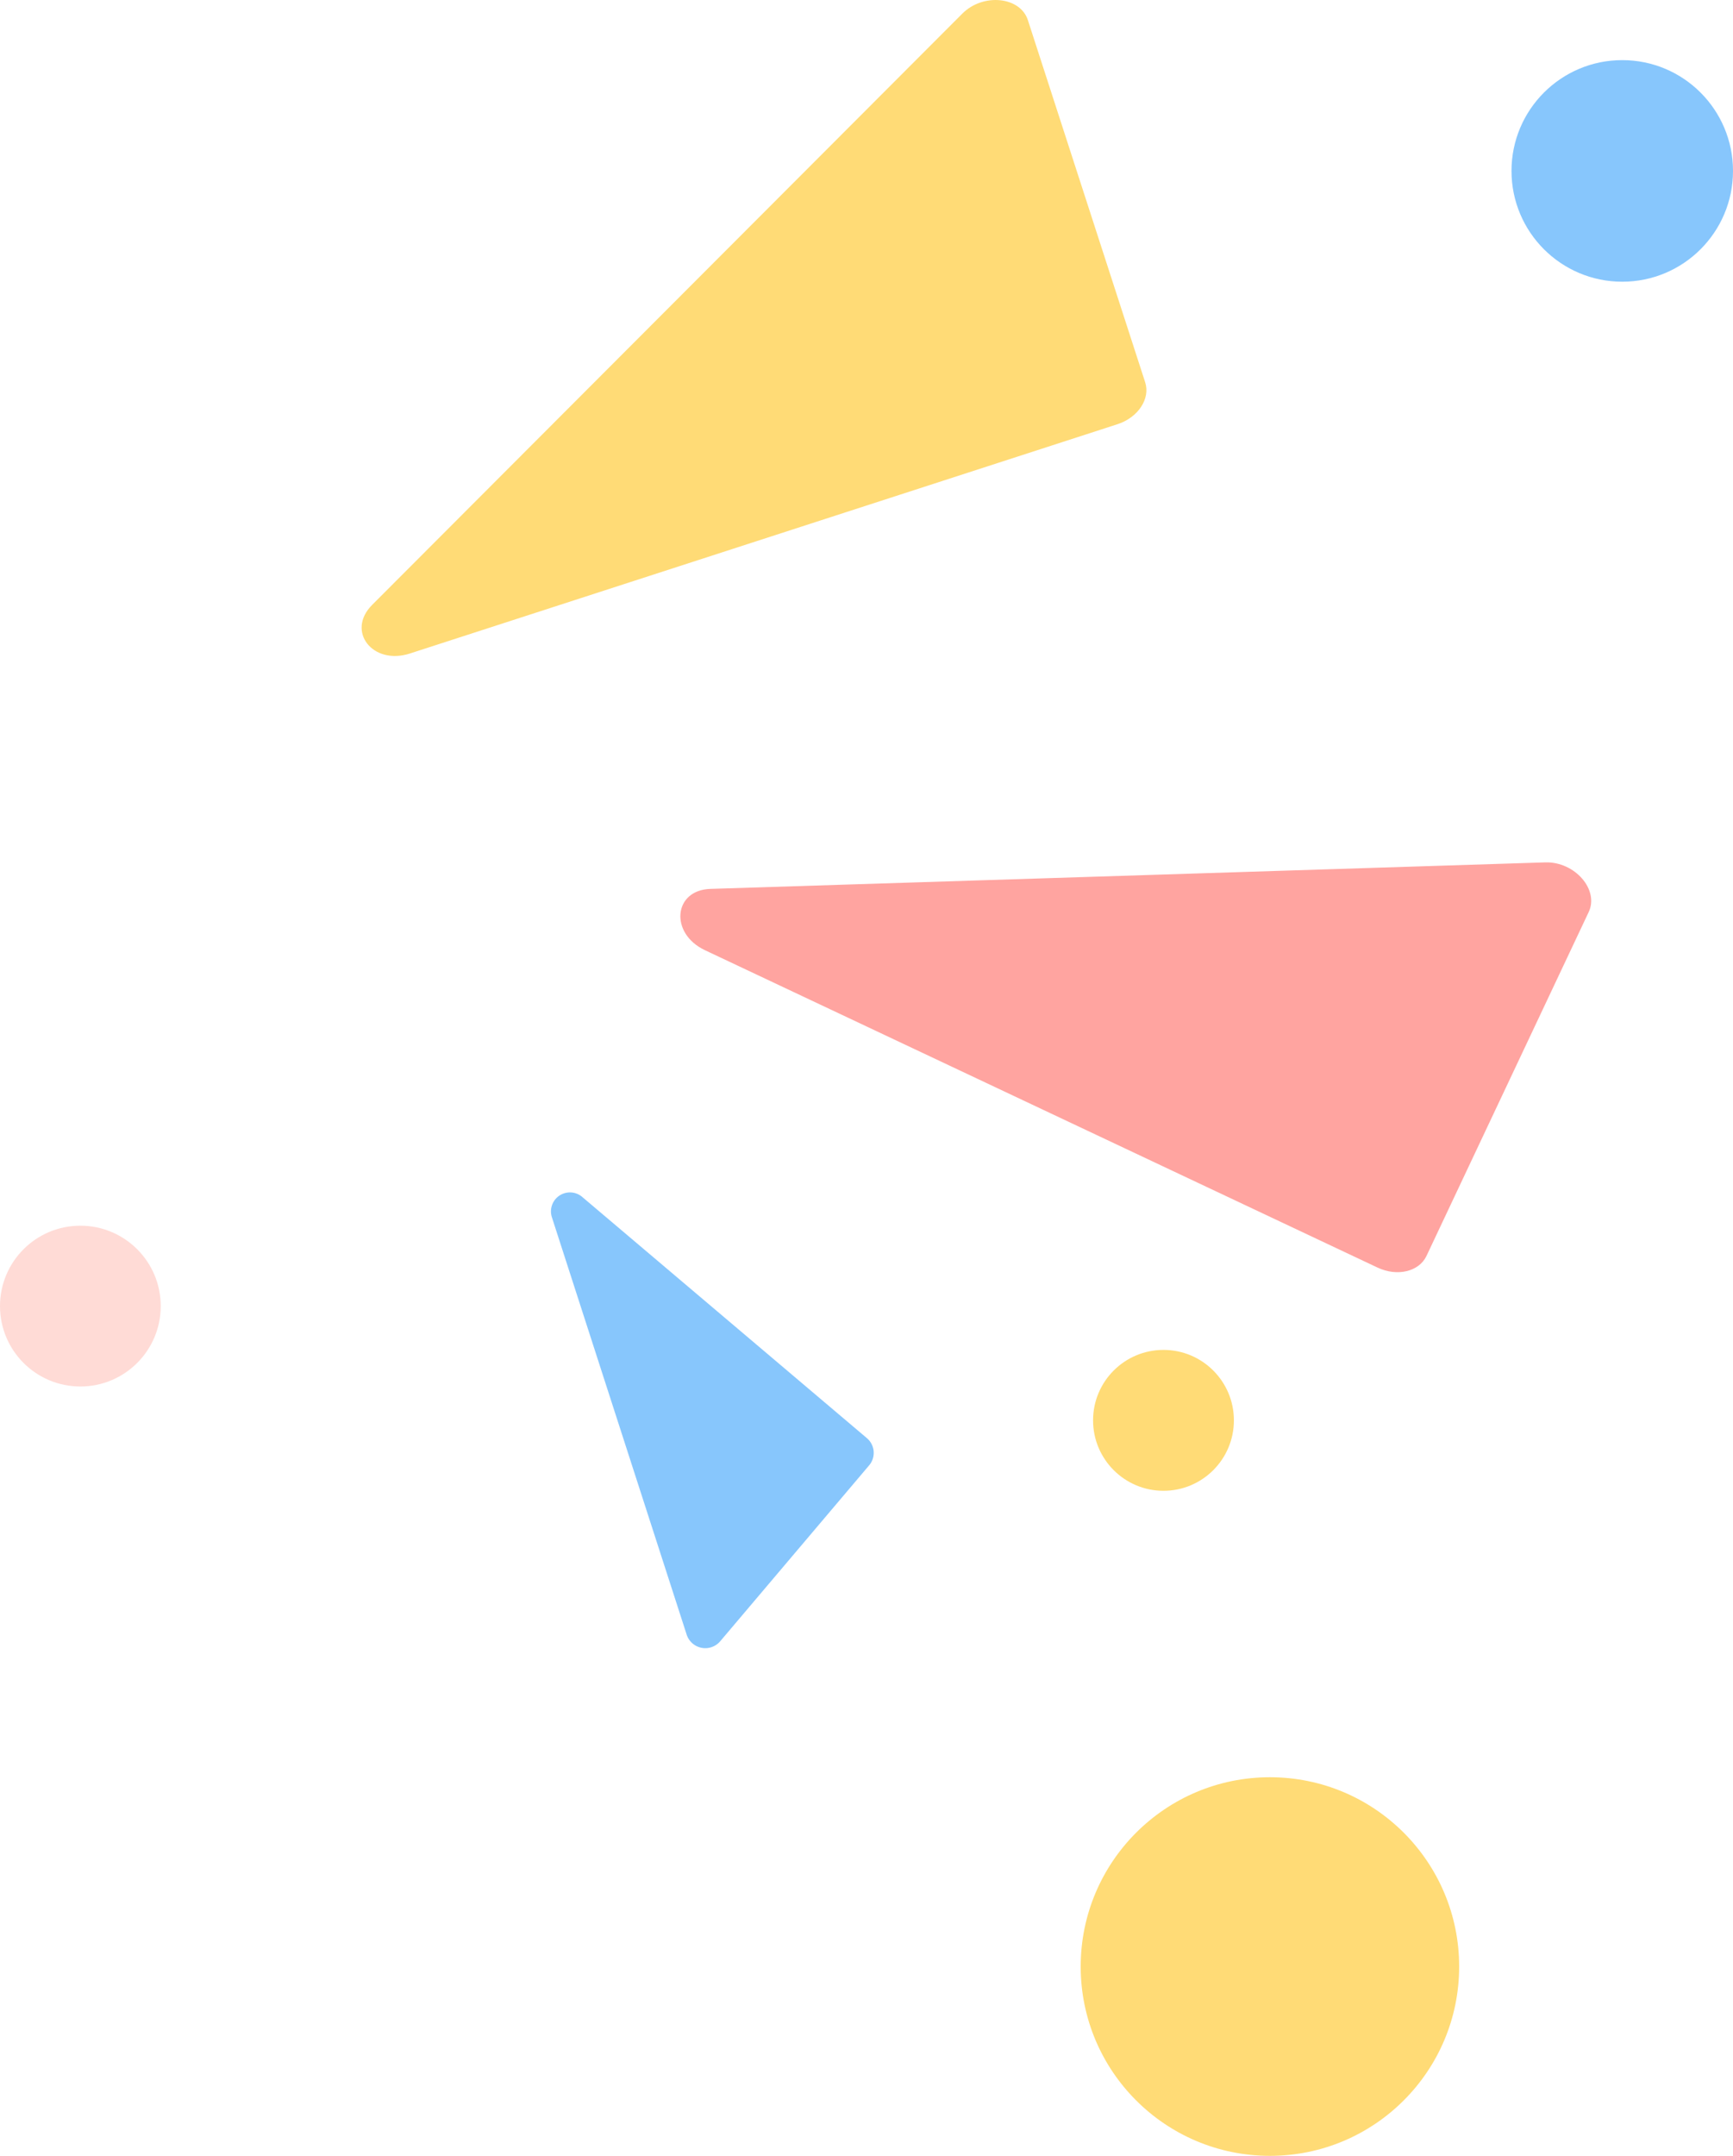   <svg xmlns="http://www.w3.org/2000/svg" viewBox="0 0 285.73 355.31" width="100%" style="vertical-align: middle; max-width: 100%; width: 100%;">
   <g>
    <g>
     <circle cx="209.38" cy="324.11" r="31.2" fill="rgb(255,219,118)">
     </circle>
     <circle cx="267.47" cy="28.17" r="18.26" fill="rgb(135, 198, 252)">
     </circle>
     <circle cx="13.25" cy="215.26" r="13.25" fill="rgb(255, 219, 214)">
     </circle>
     <circle cx="191.83" cy="234.09" r="11.61" fill="rgb(255,219,118)">
     </circle>
     <path d="M261.94,150.31,235.19,207c-1.22,2.58-4.82,3.44-8.05,1.92L116.22,156.6c-5.84-2.76-5.2-9.91.91-10.1l137.68-4.37C259.64,142,263.68,146.62,261.94,150.31Z" fill="rgb(255, 164, 160)">
     </path>
     <path d="M118.72,270.53l24.61-29.06a3.18,3.18,0,0,0-.44-4.48L96.1,197.36A3.13,3.13,0,0,0,91,200.64l22.19,68.69A3.23,3.23,0,0,0,118.72,270.53Z" fill="rgb(135, 198, 252)">
     </path>
     <path d="M169.47,3.31,188.81,63c.88,2.71-1.15,5.8-4.55,6.91L67.6,107.7c-6.15,2-10.57-3.66-6.25-8L158.67,2.24C162.08-1.18,168.21-.57,169.47,3.31Z" fill="rgb(255,219,118)">
     </path>
    </g>
   </g>
  </svg>
